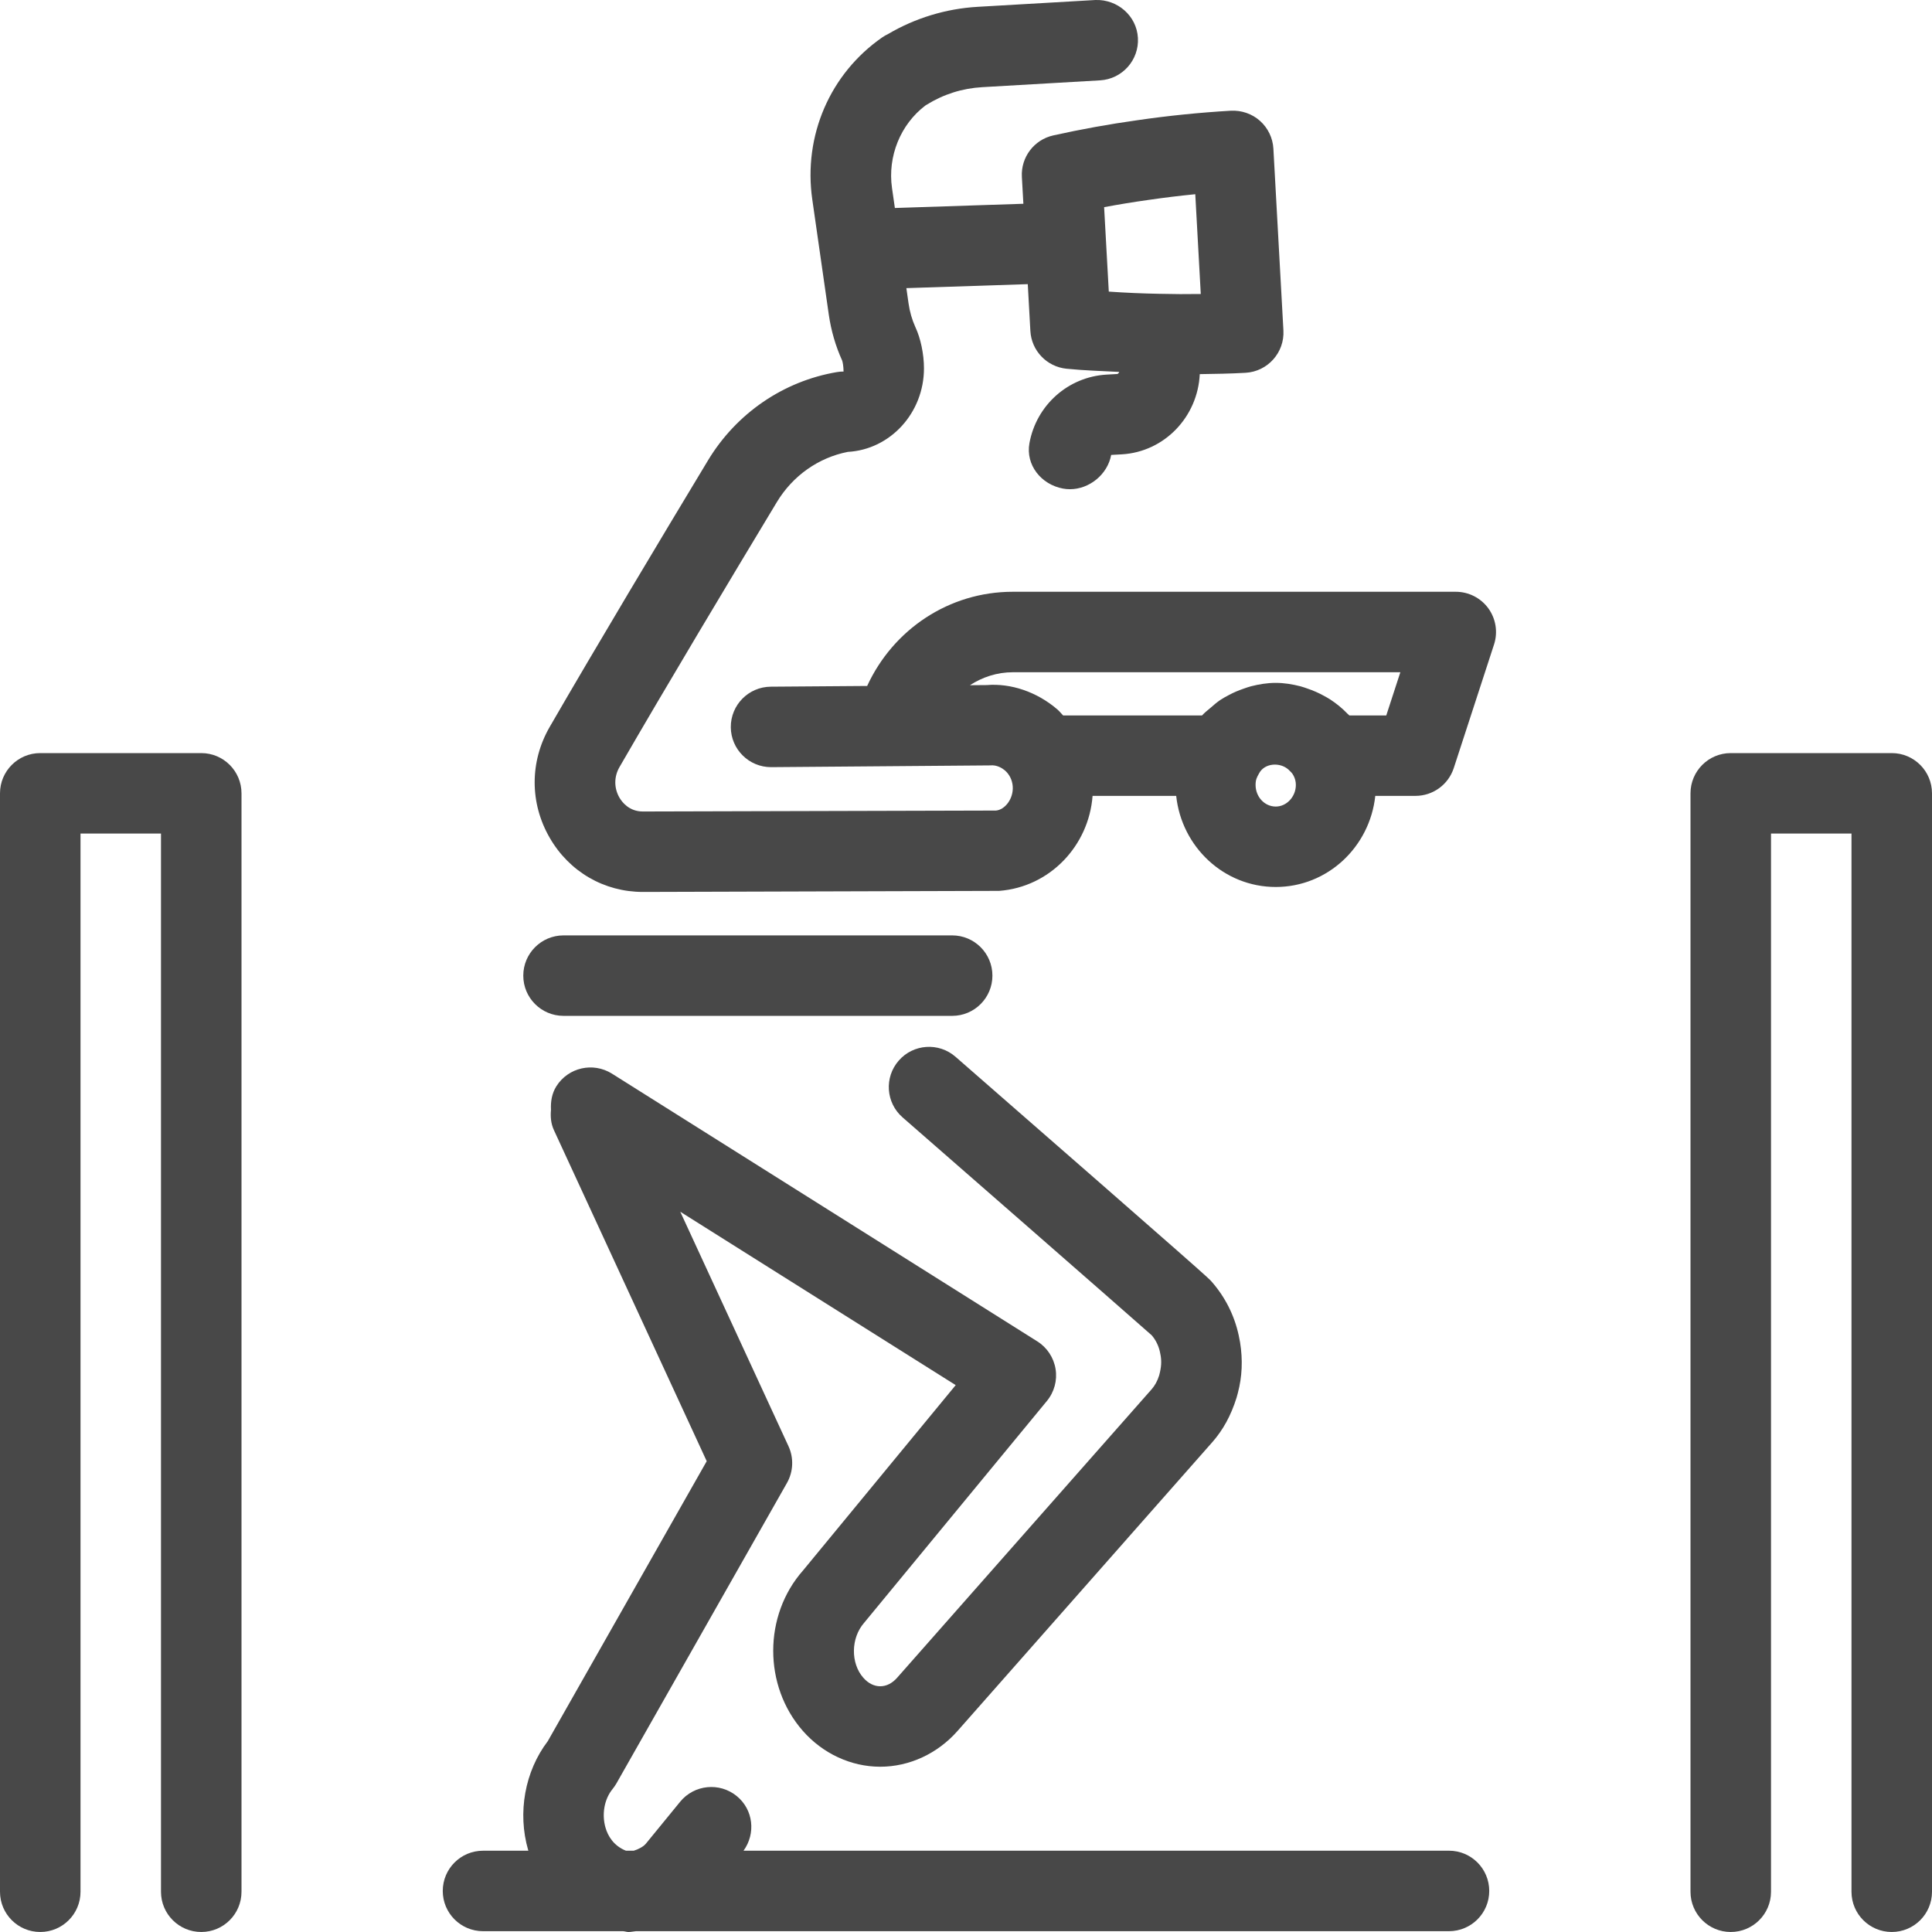<?xml version="1.0" encoding="utf-8"?>
<!-- Generator: Adobe Illustrator 16.0.0, SVG Export Plug-In . SVG Version: 6.00 Build 0)  -->
<!DOCTYPE svg PUBLIC "-//W3C//DTD SVG 1.1//EN" "http://www.w3.org/Graphics/SVG/1.1/DTD/svg11.dtd">
<svg version="1.1" id="Layer_1" xmlns="http://www.w3.org/2000/svg" xmlns:xlink="http://www.w3.org/1999/xlink" x="0px" y="0px"
	 width="256px" height="256px" viewBox="0 0 256 256" enable-background="new 0 0 256 256" xml:space="preserve">
<g>
	<path fill="#484848" d="M192,245.227H98.52c1.648-2.271,1.308-5.438-0.895-7.237c-2.287-1.869-5.65-1.519-7.505,0.754l-4.538,5.551
		c-0.322,0.397-1.015,0.756-1.612,0.935h-1.022c-1.672-0.66-2.41-2-2.712-3.045c-0.522-1.787-0.158-3.793,0.92-5.113
		c0.189-0.234,0.359-0.48,0.513-0.742l22.607-39.831c0.845-1.495,0.922-3.306,0.205-4.866l-14.341-31.07l36.495,22.972
		l-20.24,24.573c-5.244,5.944-5.255,15.271-0.02,21.235c2.65,3.019,6.39,4.753,10.245,4.757c0.005,0,0.01,0,0.015,0
		c3.851,0,7.585-1.727,10.24-4.736l33.73-38.233c1.438-1.627,2.504-3.547,3.25-5.946c0.004-0.033,0.153-0.564,0.164-0.6
		c0.574-2.157,0.672-4.398,0.297-6.718l-0.188-0.962c-0.577-2.629-1.792-5.053-3.6-7.103c-0.368-0.426-0.637-0.733-33.92-29.776
		c-2.216-1.934-5.591-1.709-7.522,0.513c-1.938,2.218-1.708,5.585,0.512,7.521c27.598,24.086,32.635,28.539,33.006,28.869
		c0.528,0.605,0.914,1.393,1.086,2.176l0.105,0.531c0.125,0.773,0.098,1.52-0.203,2.623c-0.225,0.717-0.558,1.328-0.988,1.819
		l-33.73,38.233c-0.65,0.736-1.428,1.129-2.24,1.129h-0.005c-0.817-0.004-1.593-0.396-2.24-1.135
		c-1.677-1.904-1.67-5.246,0.12-7.285l24.211-29.384c0.973-1.182,1.396-2.725,1.149-4.237c-0.246-1.512-1.125-2.847-2.423-3.662
		l-56.365-35.478c-2.505-1.563-5.784-0.813-7.357,1.671c-0.609,0.971-0.772,2.057-0.715,3.121c-0.082,0.896-0.02,1.812,0.385,2.688
		l20.25,43.875l-21.062,37.103c-3.034,3.984-4.034,9.466-2.597,14.433c0.01,0.026,0.024,0.051,0.034,0.08H64
		c-2.947,0-5.332,2.387-5.332,5.332c0,2.942,2.385,5.33,5.332,5.33h18.567c0.245,0.016,0.476,0.11,0.72,0.11
		c0.323,0,0.65-0.086,0.973-0.11H192c2.947,0,5.332-2.388,5.332-5.33C197.332,247.613,194.947,245.227,192,245.227z"/>
	<path fill="#484848" d="M192.895,78.413h-58.701c-8.428,0-15.837,4.977-19.292,12.481l-12.775,0.096
		c-2.942,0.023-5.312,2.426-5.293,5.37c0.023,2.931,2.408,5.292,5.336,5.292c0.01,0,0.024,0,0.039,0l28.976-0.232
		c0.905-0.101,1.635,0.382,1.963,0.659c0.609,0.528,0.979,1.278,1.043,2.112c0.119,1.662-1.049,3.11-2.219,3.212l-46.782,0.125
		c0,0-0.005,0-0.01,0c-1.84,0-2.783-1.284-3.101-1.835c-0.732-1.263-0.732-2.773,0-4.041c6.101-10.562,14.716-24.938,20.865-35.135
		c2.101-3.476,5.51-5.881,9.396-6.639c5.614-0.307,10.09-5.157,10.09-11.072c0-1.881-0.447-3.994-1.13-5.441
		c-0.448-0.987-0.755-2.049-0.913-3.157l-0.29-2.028l16.087-0.528l0.344,6.197c0.143,2.619,2.172,4.743,4.781,5.009
		c2.36,0.241,4.662,0.298,6.996,0.426c-0.072,0.151-0.174,0.269-0.267,0.274l-1.412,0.08c-5.088,0.297-9.293,4.029-10.22,9.076
		c-0.53,2.896,1.552,5.493,4.449,6.027c0.308,0.057,0.607,0.083,0.91,0.083c2.58,0,4.994-1.953,5.471-4.543l1.408-0.077
		c5.678-0.332,10.068-4.998,10.33-10.629c2.021-0.031,4.041-0.06,6.068-0.177c2.932-0.169,5.182-2.682,5.016-5.618l-1.328-24.081
		c-0.08-1.413-0.715-2.737-1.772-3.681c-1.058-0.947-2.457-1.417-3.856-1.348c-4.119,0.24-8.312,0.663-12.422,1.263
		c-3.679,0.515-7.419,1.189-11.111,2.009c-2.547,0.564-4.312,2.892-4.166,5.498l0.199,3.561l-17.027,0.56l-0.38-2.64
		c-0.604-4.198,1.125-8.437,4.418-10.936c0.052-0.034,0.109-0.065,0.159-0.099c2.25-1.398,4.735-2.184,7.381-2.335l15.608-0.903
		c2.942-0.171,5.188-2.691,5.017-5.63c-0.166-2.941-2.729-5.125-5.631-5.015l-15.607,0.903c-4.167,0.239-8.25,1.479-11.85,3.595
		c-0.27,0.127-0.537,0.278-0.787,0.452c-6.926,4.808-10.478,13.04-9.271,21.48l2.192,15.288c0.308,2.106,0.897,4.137,1.766,6.053
		c0.067,0.185,0.172,0.677,0.188,1.457c-0.295,0-0.598,0.025-0.891,0.076c-7.092,1.203-13.317,5.469-17.077,11.705
		c-6.173,10.234-14.822,24.672-20.97,35.309c-2.66,4.609-2.66,10.109,0.012,14.712c2.593,4.483,7.203,7.155,12.328,7.155
		c0.015,0,0.024,0,0.042,0l47.165-0.14c6.726-0.505,11.886-5.972,12.386-12.589h11.08c0.723,6.768,6.328,12.072,13.192,12.072
		c6.862,0,12.462-5.305,13.188-12.072h5.326c2.309,0,4.354-1.486,5.072-3.68l5.34-16.388c0.525-1.622,0.243-3.402-0.757-4.781
		C196.207,79.23,194.605,78.413,192.895,78.413z M152.184,26.49c2.062-0.299,4.129-0.552,6.196-0.756l0.729,13.222
		c-1.834,0.029-3.629,0.022-5.553-0.026c-2.183-0.039-4.402-0.136-6.635-0.292l-0.619-11.188
		C148.266,27.084,150.23,26.763,152.184,26.49z M169.043,106.873c-1.477,0-2.673-1.284-2.673-2.865c0-0.721,0.183-1.025,0.446-1.499
		c0.713-1.418,2.793-1.55,3.918-0.528c0.223,0.23,0.473,0.418,0.641,0.747c0.225,0.403,0.332,0.823,0.332,1.28
		C171.707,105.561,170.49,106.873,169.043,106.873z M183.688,94.799h-4.89c-0.019-0.016-0.032-0.025-0.048-0.044
		c-0.059-0.062-0.135-0.11-0.191-0.173c-0.692-0.729-1.463-1.353-2.293-1.898c-0.274-0.18-0.562-0.329-0.848-0.49
		c-0.693-0.383-1.413-0.699-2.168-0.953c-0.309-0.104-0.605-0.219-0.923-0.301c-1.062-0.271-2.149-0.457-3.284-0.457
		c-1.125,0-2.211,0.181-3.268,0.449c-0.357,0.09-0.693,0.221-1.035,0.337c-0.646,0.222-1.271,0.485-1.87,0.806
		c-0.413,0.215-0.812,0.434-1.202,0.693c-0.438,0.301-0.841,0.648-1.24,1c-0.396,0.342-0.808,0.646-1.152,1.031h-18.409
		c-0.255-0.26-0.476-0.551-0.755-0.793c-2.721-2.341-6.184-3.494-9.37-3.23l-2.222,0.018c1.658-1.077,3.602-1.719,5.674-1.719
		h51.359L183.688,94.799z"/>
	<path fill="#484848" d="M74.673,134.607H86.5h9.505h30.163c2.947,0,5.332-2.389,5.332-5.332s-2.385-5.331-5.332-5.331H96.005H86.5
		H74.673c-2.948,0-5.335,2.387-5.335,5.331C69.338,132.221,71.725,134.607,74.673,134.607z"/>
	<path fill="#484848" d="M26.668,99.789H5.332C2.385,99.789,0,102.177,0,105.12v72.69v30.045v42.811
		c0,2.945,2.385,5.332,5.332,5.332c2.948,0,5.336-2.387,5.336-5.332v-42.811v-30.045v-67.36h10.664v67.36v30.045v42.811
		c0,2.945,2.388,5.332,5.336,5.332c2.947,0,5.332-2.387,5.332-5.332v-42.811v-30.045v-72.69C32,102.177,29.615,99.789,26.668,99.789
		z"/>
	<path fill="#484848" d="M250.668,99.789h-21.336c-2.947,0-5.332,2.388-5.332,5.331v22.933v49.757v30.045v42.812
		c0,2.944,2.385,5.332,5.332,5.332s5.336-2.388,5.336-5.332v-42.812v-30.045v-49.757V110.45h10.664v67.36v30.045v42.811
		c0,2.945,2.389,5.332,5.336,5.332s5.332-2.387,5.332-5.332v-42.811v-30.045v-72.69C256,102.177,253.615,99.789,250.668,99.789z"/>
</g>
</svg>
